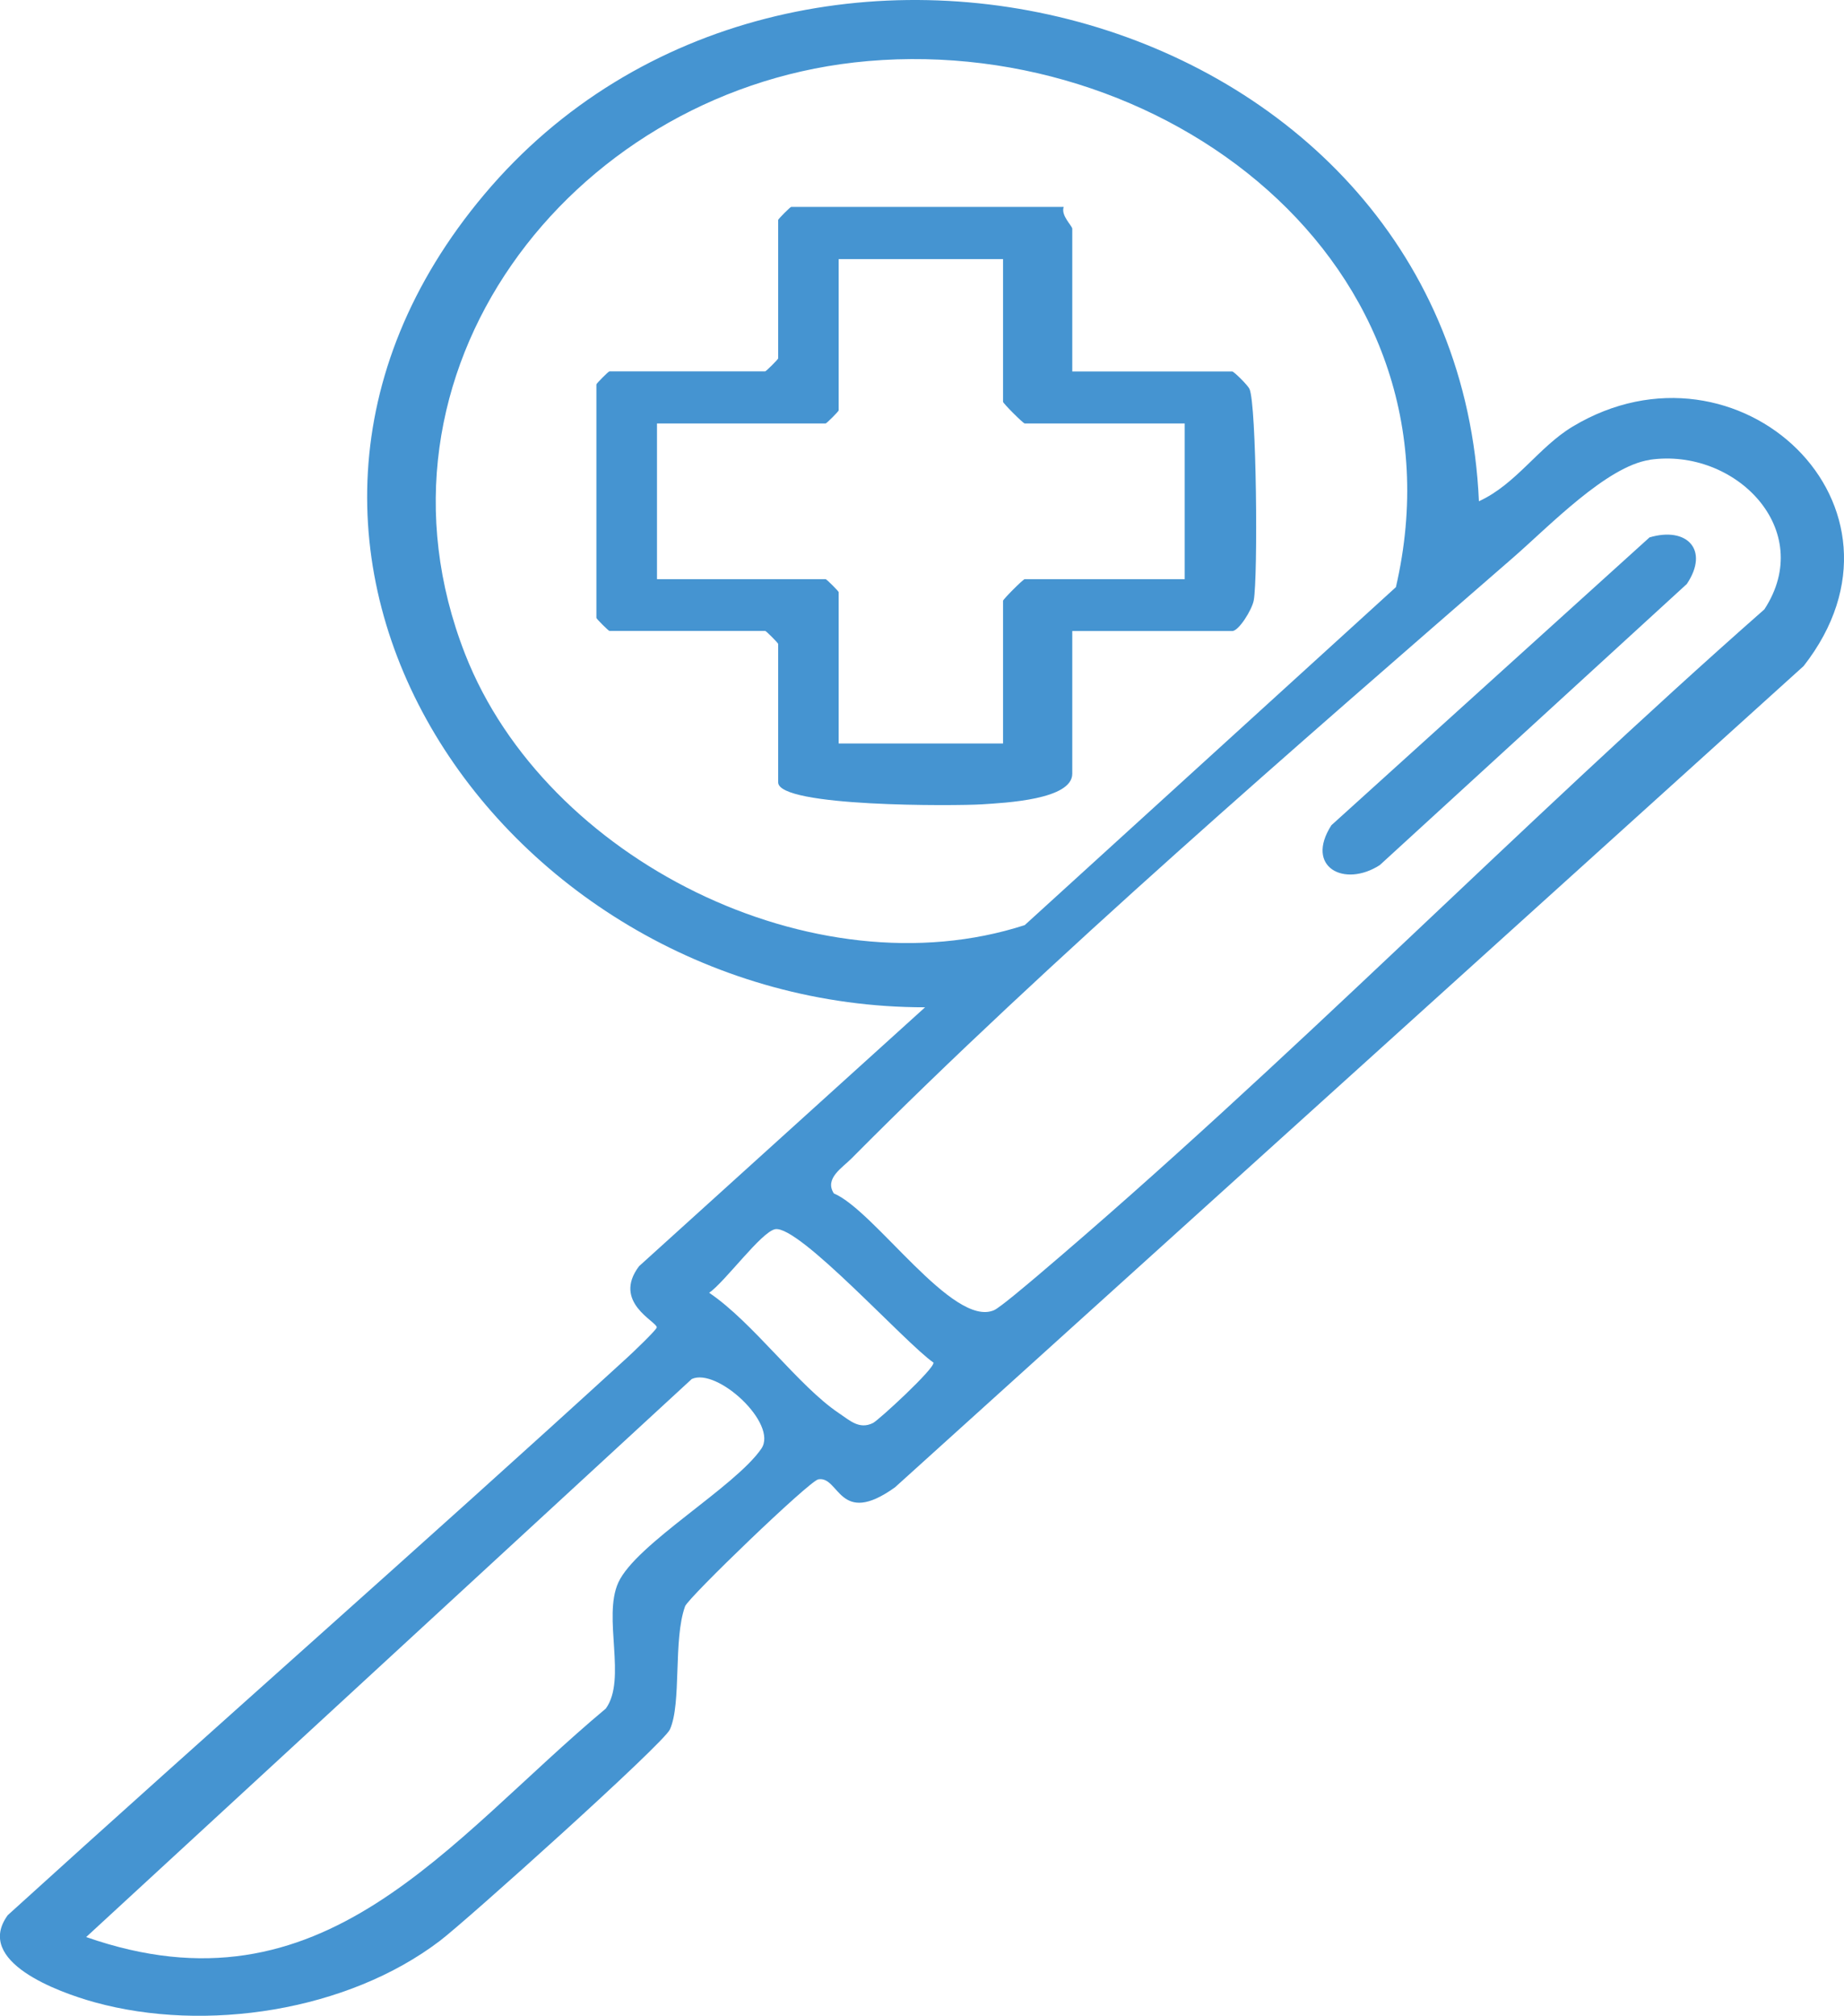<svg xmlns="http://www.w3.org/2000/svg" id="Capa_2" data-name="Capa 2" viewBox="0 0 168.6 184.23"><defs><style>      .cls-1 {        fill: #4594d1;      }    </style></defs><g id="Capa_1-2" data-name="Capa 1"><g id="CIRUGIAPLASTICA"><g><path class="cls-1" d="M135.22,45.81c3.4-1.55,5.46-4.96,8.58-6.83,15.11-9.06,32.55,7.27,21.11,21.89l-83.08,75.06c-5.15,3.69-5.07-1.07-7.01-.73-.83.15-11.89,10.81-12.18,11.6-1.11,3.06-.3,8.84-1.39,11.26-.58,1.3-18.6,17.47-21.02,19.31-8.46,6.44-21.45,8.42-31.58,5.62-3.33-.92-11.03-3.72-7.94-7.96,18.79-17.06,37.88-33.8,56.61-50.93.53-.48,2.74-2.59,2.73-2.79,0-.54-4.1-2.3-1.62-5.59l26.15-23.66c-38.36.01-67.66-41.75-40.31-74.28C72.31-15.58,133.2.39,135.22,45.81ZM78.09,5.71c-26.03,2.96-45.63,28.35-35.56,54.08,7.36,18.8,31.94,30.98,51.16,24.76l33.94-30.89c6.86-29.65-21.6-51.12-49.55-47.95ZM150.84,42.03c-3.93.57-9.25,6.11-12.47,8.91-19.38,16.85-42.61,36.89-60.51,54.93-.85.86-2.5,1.84-1.62,3.2,3.75,1.58,10.89,12.31,14.65,10.67.54-.23,3.24-2.53,4-3.17,22.83-19.36,43.94-41.09,66.43-60.88,4.77-7.3-2.7-14.8-10.48-13.67ZM70.87,112.34c-1.27.25-4.59,4.82-6.03,5.81,4.02,2.71,8.2,8.57,11.89,11.02.95.63,1.83,1.51,3.09.88.52-.26,5.65-4.98,5.53-5.52-2.56-1.76-12.31-12.61-14.49-12.19ZM7.88,177.03c21.72,7.6,33-8.76,47.51-20.88,1.94-2.67-.3-8.33,1.14-11.51,1.61-3.54,10.65-8.71,13.08-12.24,1.56-2.27-4.04-7.44-6.36-6.37L7.88,177.03Z"></path><path class="cls-1" d="M97.25,18.93c-.26.78.79,1.71.79,1.98v13.04h14.63c.14,0,1.39,1.22,1.57,1.59.65,1.39.79,17.23.39,19.34-.17.87-1.37,2.79-1.96,2.79h-14.63v13.04c0,2.37-6.1,2.66-8.27,2.8-2.41.15-18.62.26-18.62-2.01v-12.65c0-.08-1.1-1.19-1.19-1.19h-14.24c-.08,0-1.19-1.1-1.19-1.19v-21.34c0-.08,1.1-1.19,1.19-1.19h14.24c.08,0,1.19-1.1,1.19-1.19v-12.65c0-.08,1.1-1.19,1.19-1.19h24.91ZM91.71,23.68h-15.03v13.83c0,.08-1.1,1.19-1.19,1.19h-15.42v14.23h15.42c.08,0,1.19,1.1,1.19,1.19v13.83h15.03v-13.04c0-.14,1.84-1.98,1.98-1.98h14.63v-14.23h-14.63c-.14,0-1.98-1.84-1.98-1.98v-13.04Z"></path><path class="cls-1" d="M150.8,49.12c3.43-1.03,5.52,1.13,3.43,4.25l-28.07,25.69c-3.23,2.09-6.89.2-4.43-3.64l29.07-26.29Z"></path></g></g></g></svg>